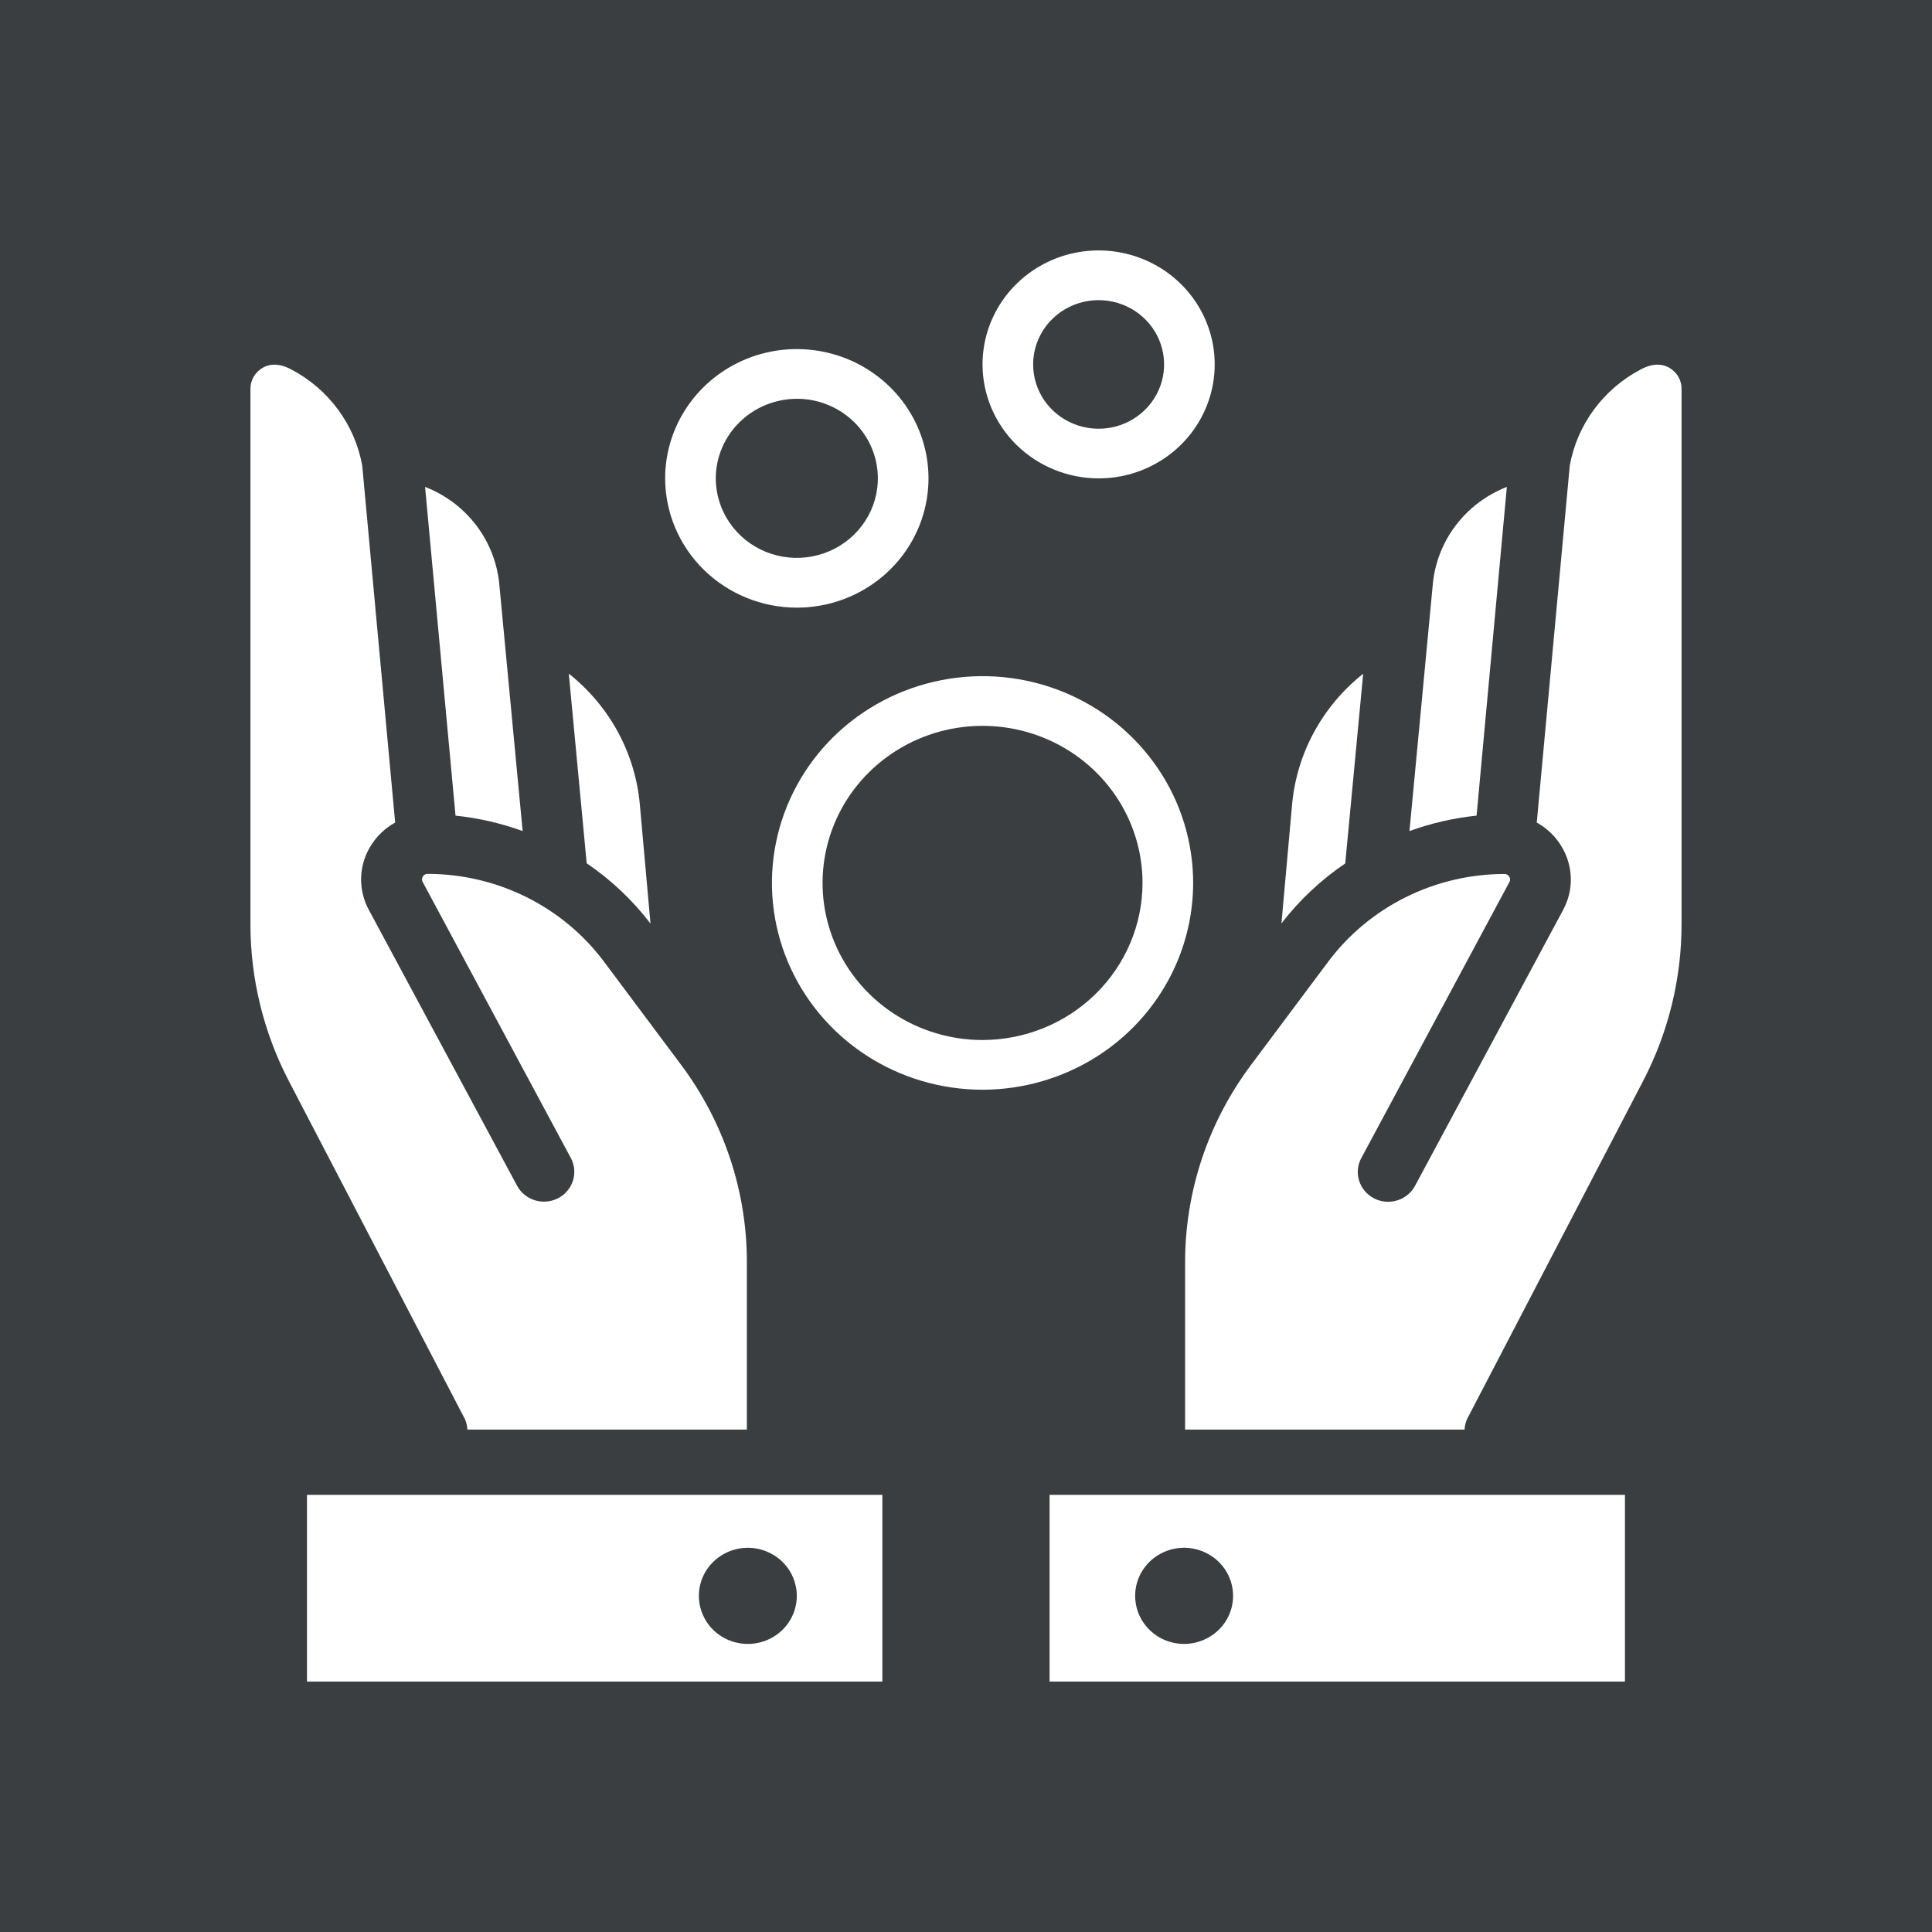 <svg width="54" height="54" viewBox="0 0 54 54" fill="none" xmlns="http://www.w3.org/2000/svg">
<rect x="0" y="0" width="54" height="54" fill="#808080" stroke="none"/>
<rect width="54" height="54" fill="#24282D" fill-opacity="0.75"/>
<path d="M33.349 24.678C33.349 23.535 33.004 22.418 32.357 21.467C31.71 20.517 30.791 19.776 29.715 19.338C28.64 18.901 27.456 18.787 26.314 19.01C25.172 19.233 24.123 19.783 23.3 20.591C22.477 21.4 21.916 22.43 21.689 23.551C21.462 24.672 21.578 25.834 22.024 26.89C22.469 27.946 23.224 28.849 24.192 29.484C25.16 30.119 26.298 30.458 27.462 30.458C29.023 30.456 30.52 29.847 31.623 28.764C32.727 27.68 33.348 26.211 33.349 24.678ZM27.462 29.069C26.578 29.069 25.713 28.811 24.978 28.329C24.243 27.846 23.669 27.161 23.331 26.358C22.993 25.556 22.904 24.674 23.077 23.822C23.249 22.97 23.675 22.188 24.3 21.574C24.926 20.96 25.723 20.541 26.59 20.372C27.458 20.203 28.357 20.29 29.174 20.622C29.991 20.954 30.689 21.517 31.181 22.239C31.672 22.961 31.934 23.81 31.934 24.678C31.933 25.842 31.461 26.958 30.623 27.781C29.785 28.604 28.648 29.067 27.462 29.069Z" fill="white"/>
<path d="M22.271 16.984C22.999 16.984 23.71 16.772 24.316 16.375C24.921 15.978 25.393 15.414 25.671 14.754C25.95 14.094 26.023 13.367 25.881 12.666C25.739 11.965 25.389 11.321 24.874 10.816C24.36 10.311 23.704 9.966 22.99 9.827C22.276 9.687 21.536 9.759 20.863 10.032C20.191 10.306 19.616 10.769 19.212 11.363C18.807 11.957 18.591 12.656 18.591 13.371C18.593 14.328 18.981 15.247 19.67 15.924C20.36 16.601 21.295 16.983 22.271 16.984ZM22.271 11.145C22.719 11.145 23.157 11.275 23.529 11.519C23.902 11.764 24.193 12.111 24.364 12.517C24.536 12.924 24.581 13.371 24.493 13.803C24.406 14.234 24.19 14.63 23.873 14.941C23.556 15.253 23.153 15.464 22.713 15.55C22.274 15.636 21.818 15.592 21.404 15.424C20.99 15.255 20.637 14.97 20.388 14.604C20.139 14.238 20.006 13.808 20.006 13.368C20.008 12.779 20.247 12.215 20.672 11.799C21.096 11.383 21.671 11.148 22.271 11.147V11.145Z" fill="white"/>
<path d="M30.707 13.371C31.348 13.371 31.976 13.184 32.509 12.834C33.043 12.484 33.459 11.986 33.704 11.404C33.95 10.822 34.014 10.182 33.889 9.564C33.764 8.946 33.455 8.378 33.001 7.933C32.547 7.487 31.969 7.184 31.34 7.061C30.71 6.938 30.058 7.001 29.465 7.242C28.872 7.484 28.366 7.892 28.009 8.416C27.653 8.939 27.462 9.555 27.462 10.185C27.463 11.03 27.805 11.839 28.414 12.437C29.022 13.034 29.847 13.37 30.707 13.371ZM30.707 8.389C31.069 8.389 31.423 8.495 31.724 8.692C32.025 8.89 32.259 9.17 32.398 9.499C32.536 9.827 32.572 10.188 32.502 10.537C32.431 10.886 32.257 11.206 32.001 11.457C31.745 11.709 31.418 11.88 31.063 11.949C30.708 12.018 30.34 11.982 30.006 11.846C29.671 11.71 29.386 11.48 29.184 11.184C28.983 10.888 28.876 10.541 28.877 10.185C28.877 9.709 29.07 9.252 29.413 8.915C29.756 8.579 30.222 8.389 30.707 8.389Z" fill="white"/>
<path d="M13.063 39.957H20.875V35.288C20.879 33.294 20.23 31.351 19.025 29.746L16.875 26.87C16.308 26.114 15.568 25.5 14.715 25.075C13.862 24.65 12.92 24.428 11.964 24.425C11.957 24.425 11.951 24.425 11.951 24.425C11.924 24.424 11.897 24.431 11.873 24.445C11.85 24.458 11.83 24.478 11.817 24.501C11.803 24.525 11.795 24.552 11.795 24.579C11.795 24.606 11.803 24.633 11.817 24.657L15.949 32.355C16.003 32.452 16.036 32.559 16.048 32.668C16.059 32.778 16.048 32.889 16.016 32.995C15.983 33.1 15.93 33.198 15.858 33.283C15.787 33.369 15.699 33.439 15.6 33.49C15.5 33.542 15.391 33.573 15.28 33.583C15.168 33.593 15.055 33.581 14.948 33.548C14.841 33.514 14.741 33.461 14.655 33.389C14.57 33.318 14.499 33.231 14.448 33.133L10.317 25.446C10.164 25.17 10.087 24.859 10.093 24.544C10.1 24.23 10.19 23.922 10.355 23.653C10.522 23.377 10.76 23.148 11.045 22.991L10.124 13.01C10.021 12.444 9.79 11.909 9.446 11.444C9.103 10.979 8.656 10.597 8.141 10.326C7.716 10.098 7.442 10.219 7.342 10.28C7.237 10.34 7.15 10.426 7.09 10.53C7.03 10.634 6.999 10.751 7 10.87V25.843C7.001 27.36 7.368 28.855 8.069 30.207L12.991 39.657C13.034 39.752 13.059 39.853 13.063 39.957Z" fill="white"/>
<path d="M8.58 41.782V47H24.662V41.782H8.58ZM22.271 44.604C22.271 44.87 22.191 45.13 22.041 45.351C21.89 45.572 21.677 45.745 21.426 45.846C21.176 45.948 20.901 45.975 20.636 45.923C20.37 45.871 20.126 45.744 19.934 45.556C19.743 45.368 19.613 45.128 19.56 44.868C19.507 44.607 19.534 44.337 19.637 44.091C19.741 43.846 19.916 43.636 20.142 43.488C20.367 43.34 20.631 43.261 20.902 43.261C21.265 43.261 21.613 43.403 21.87 43.655C22.126 43.906 22.27 44.248 22.271 44.604Z" fill="white"/>
<path d="M18.181 25.813L17.882 22.468C17.816 21.762 17.607 21.076 17.266 20.451C16.925 19.826 16.46 19.274 15.898 18.829L16.398 24.129C17.081 24.593 17.683 25.162 18.181 25.813Z" fill="white"/>
<path d="M14.608 23.228L13.956 16.334C13.9 15.736 13.677 15.164 13.311 14.683C12.945 14.202 12.45 13.83 11.881 13.609L12.732 22.797C13.373 22.864 14.003 23.009 14.608 23.228Z" fill="white"/>
<path d="M37.6 24.133L38.101 18.832C37.539 19.277 37.074 19.828 36.733 20.453C36.392 21.077 36.182 21.763 36.116 22.468L35.817 25.809C36.316 25.161 36.918 24.595 37.6 24.133Z" fill="white"/>
<path d="M42.117 13.609C41.549 13.831 41.055 14.203 40.69 14.684C40.324 15.165 40.102 15.736 40.047 16.334L39.395 23.228C40 23.009 40.63 22.864 41.271 22.797L42.117 13.609Z" fill="white"/>
<path d="M29.336 41.782V47H45.418V41.782H29.336ZM33.094 45.948C32.824 45.948 32.559 45.869 32.334 45.721C32.11 45.573 31.934 45.363 31.831 45.117C31.728 44.872 31.701 44.602 31.754 44.341C31.807 44.08 31.938 43.841 32.129 43.653C32.32 43.466 32.564 43.338 32.83 43.286C33.095 43.234 33.37 43.261 33.62 43.363C33.87 43.465 34.084 43.637 34.234 43.858C34.385 44.079 34.465 44.339 34.465 44.604C34.465 44.961 34.321 45.303 34.064 45.554C33.807 45.806 33.459 45.948 33.096 45.948H33.094Z" fill="white"/>
<path d="M46.658 10.28C46.556 10.219 46.282 10.098 45.859 10.326C45.343 10.597 44.897 10.979 44.554 11.444C44.21 11.909 43.979 12.444 43.876 13.01L42.953 22.991C43.239 23.149 43.477 23.378 43.643 23.655C43.808 23.925 43.898 24.232 43.905 24.547C43.912 24.862 43.834 25.172 43.681 25.449L39.555 33.136C39.503 33.234 39.433 33.322 39.347 33.393C39.261 33.464 39.162 33.518 39.055 33.551C38.948 33.585 38.835 33.597 38.723 33.587C38.611 33.577 38.502 33.545 38.403 33.494C38.304 33.442 38.216 33.372 38.144 33.287C38.073 33.202 38.019 33.104 37.987 32.998C37.954 32.892 37.943 32.782 37.955 32.672C37.966 32.562 38 32.456 38.054 32.359L42.185 24.66C42.2 24.637 42.208 24.61 42.208 24.582C42.208 24.555 42.2 24.528 42.185 24.505C42.172 24.481 42.153 24.462 42.129 24.448C42.106 24.435 42.079 24.428 42.051 24.428C42.051 24.428 42.045 24.428 42.039 24.428C41.083 24.431 40.141 24.654 39.288 25.078C38.435 25.503 37.695 26.118 37.128 26.874L34.978 29.75C33.772 31.353 33.122 33.294 33.124 35.288V39.957H40.935C40.94 39.853 40.965 39.751 41.008 39.657L45.929 30.207C46.631 28.856 46.998 27.36 47 25.843V10.87C47.001 10.751 46.971 10.634 46.91 10.53C46.85 10.426 46.763 10.34 46.658 10.28Z" fill="white"/>
</svg>
